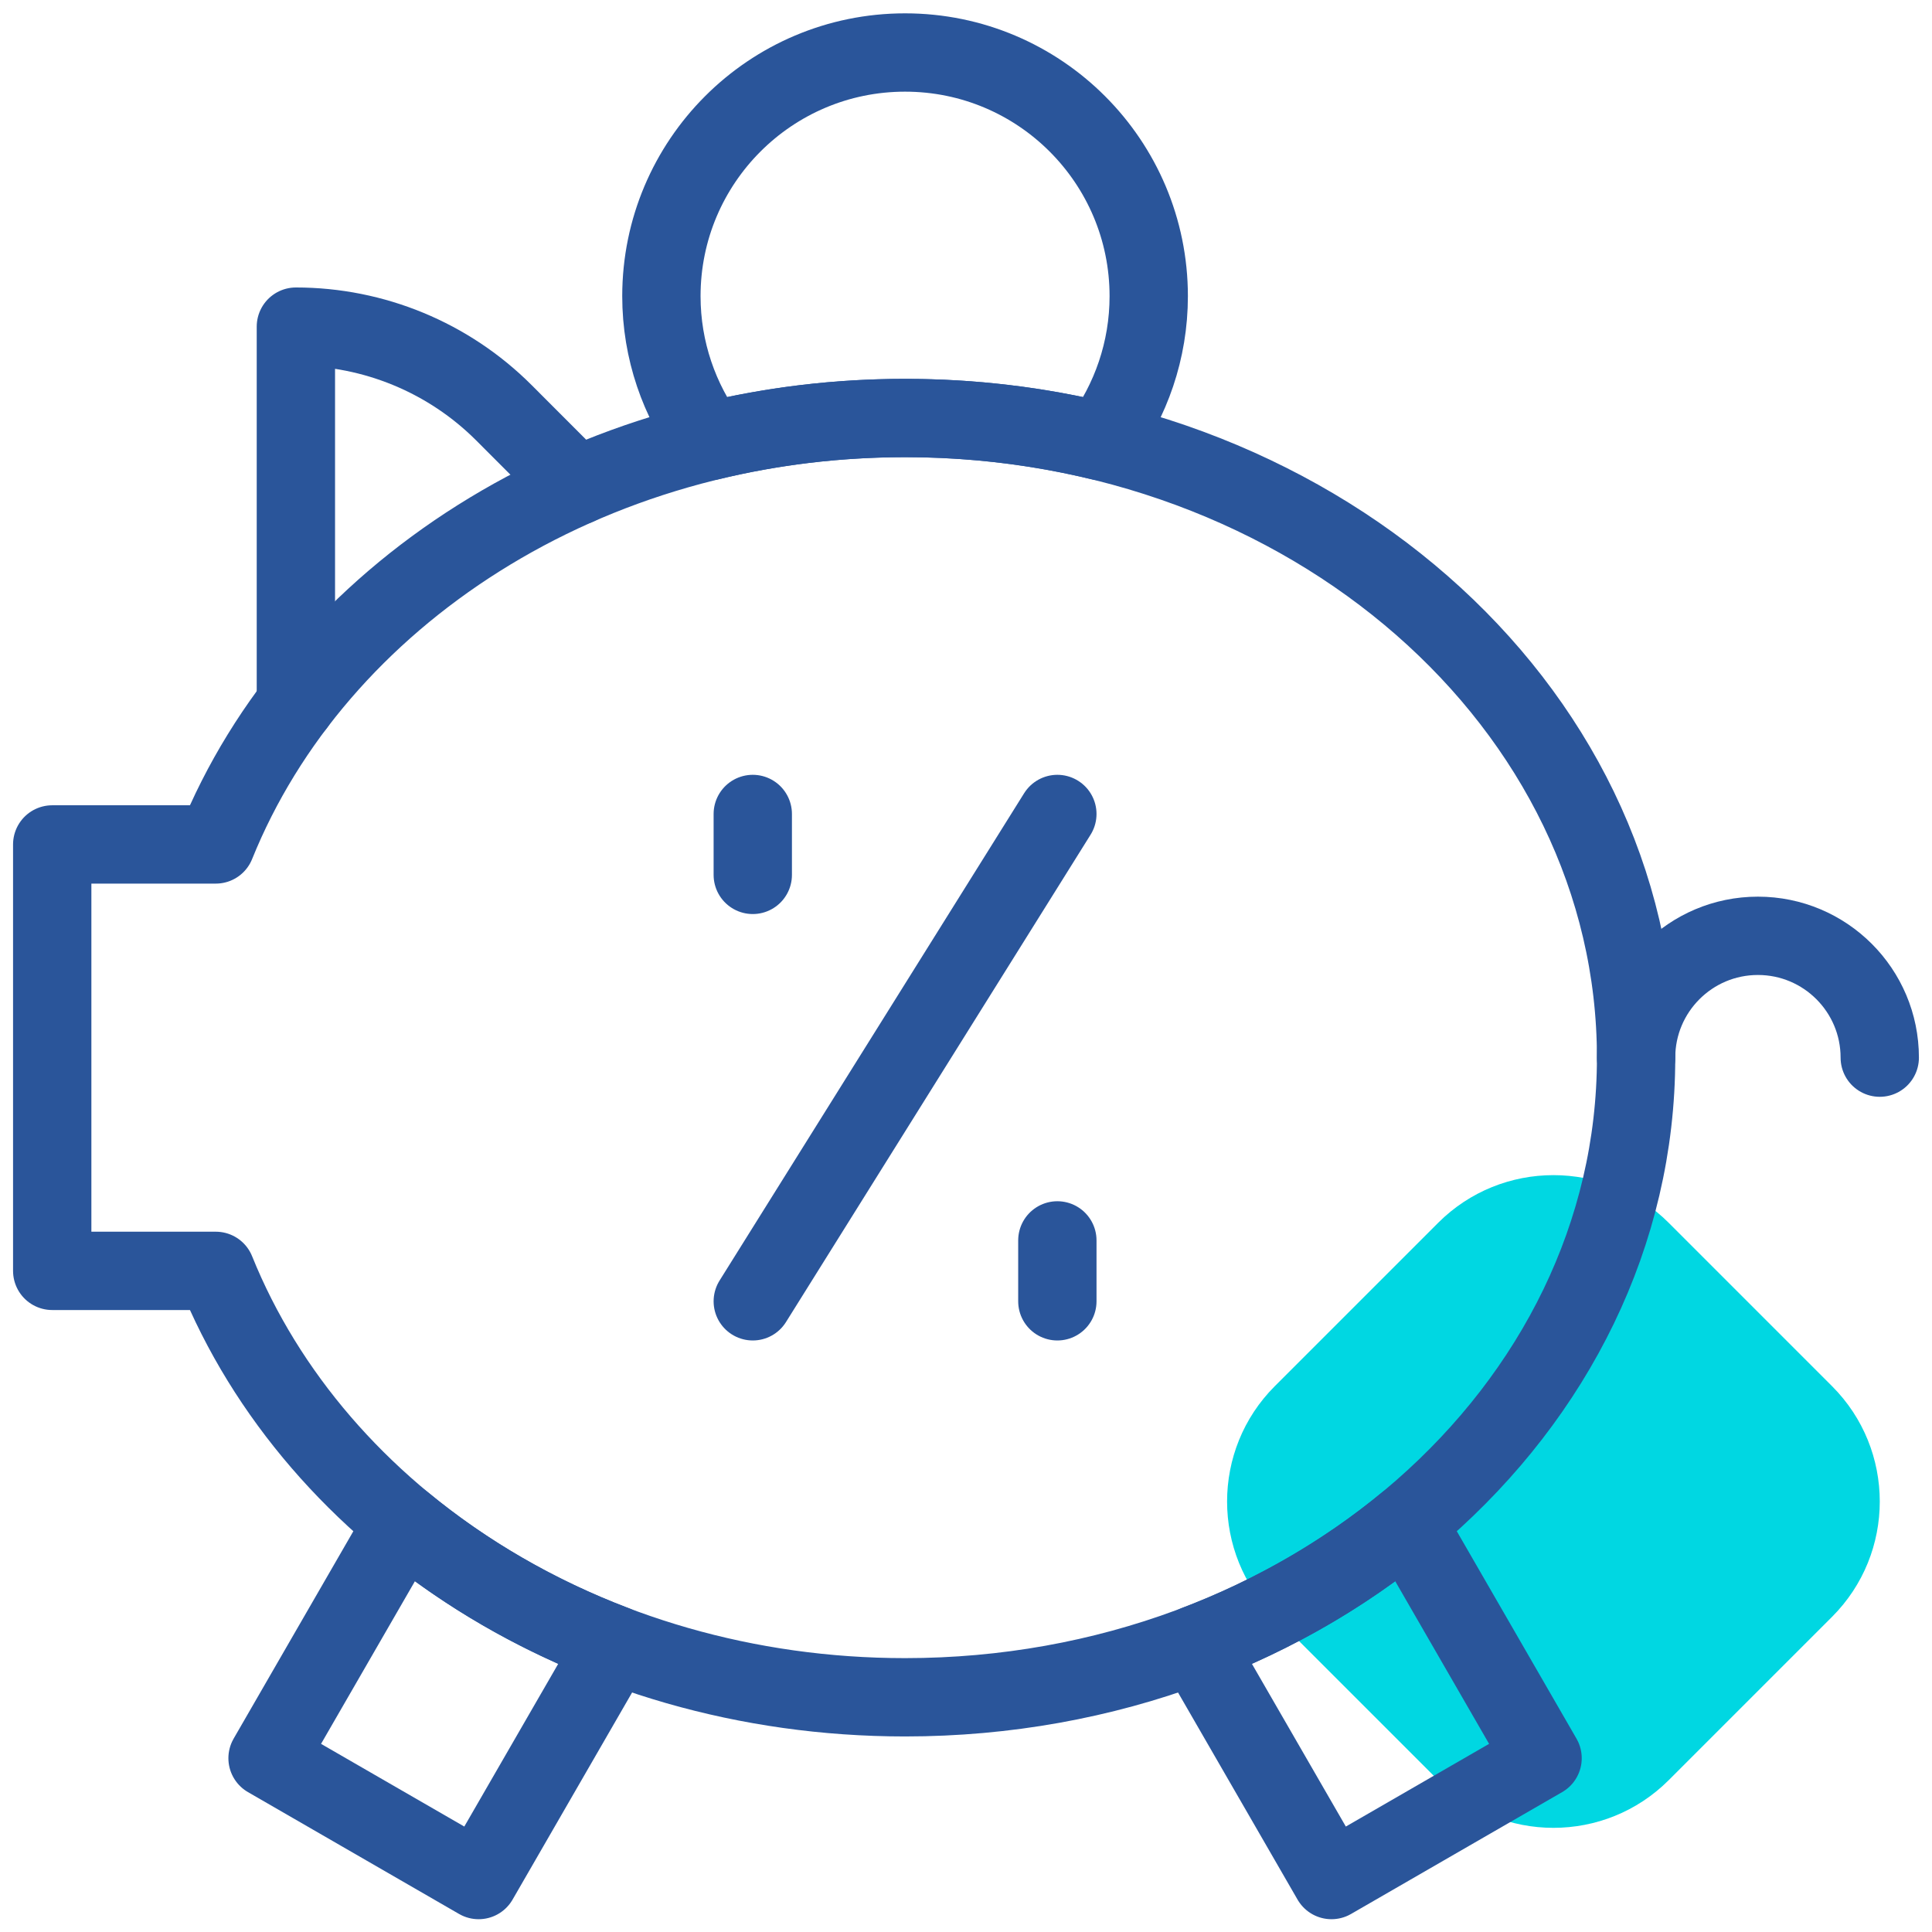 <?xml version="1.0" encoding="UTF-8"?>
<svg xmlns="http://www.w3.org/2000/svg" width="74" height="74" viewBox="0 0 74 74" fill="none">
  <path d="M70.171 53.093L63.918 46.839C61.48 44.401 57.52 44.401 55.082 46.839L48.828 53.093C46.391 55.531 46.391 59.491 48.828 61.929L55.082 68.182C57.52 70.62 61.48 70.62 63.918 68.182L70.171 61.929C72.609 59.491 72.609 55.531 70.171 53.093Z" fill="#00D7E2"></path>
  <path d="M27.165 16.9C26.021 15.348 25.333 13.425 25.333 11.344C25.333 6.193 29.509 2.011 34.666 2.011C39.823 2.011 43.999 6.193 43.999 11.344C43.999 13.425 43.311 15.348 42.168 16.9C39.776 16.32 37.268 16.011 34.666 16.011C32.065 16.011 29.556 16.32 27.165 16.9Z" stroke="#2A559A" stroke-width="3" stroke-miterlimit="10" stroke-linecap="round" stroke-linejoin="round"></path>
  <path d="M28.833 31.177V33.51" stroke="#2A559A" stroke-width="3" stroke-miterlimit="10" stroke-linecap="round" stroke-linejoin="round"></path>
  <path d="M40.499 47.51V49.843" stroke="#2A559A" stroke-width="3" stroke-miterlimit="10" stroke-linecap="round" stroke-linejoin="round"></path>
  <path d="M40.499 31.177L28.833 49.843" stroke="#2A559A" stroke-width="3" stroke-miterlimit="10" stroke-linecap="round" stroke-linejoin="round"></path>
  <path d="M8.265 32.344C12.103 22.833 22.486 16.011 34.666 16.011C50.124 16.011 62.666 26.989 62.666 40.51C62.666 54.032 50.124 65.01 34.666 65.01C22.486 65.01 12.103 58.188 8.265 48.677H2V32.344H8.265Z" stroke="#2A559A" stroke-width="3" stroke-miterlimit="10" stroke-linecap="round" stroke-linejoin="round"></path>
  <path d="M53.881 58.327L59.084 67.343L50.999 72.01L45.796 62.995C48.794 61.855 51.524 60.266 53.881 58.327ZM15.452 58.327C17.808 60.266 20.538 61.854 23.536 62.995L18.333 72.01L10.248 67.343L15.452 58.327Z" stroke="#2A559A" stroke-width="3" stroke-miterlimit="10" stroke-linecap="round" stroke-linejoin="round"></path>
  <path d="M62.666 40.51C62.666 37.935 64.754 35.844 67.332 35.844C69.911 35.844 71.999 37.935 71.999 40.51" stroke="#2A559A" stroke-width="3" stroke-miterlimit="10" stroke-linecap="round" stroke-linejoin="round"></path>
  <path d="M11.333 26.97V12.511C14.32 12.511 17.19 13.698 19.301 15.81C20.736 17.249 22.101 18.613 22.101 18.613" stroke="#2A559A" stroke-width="3" stroke-miterlimit="10" stroke-linecap="round" stroke-linejoin="round"></path>
</svg>
